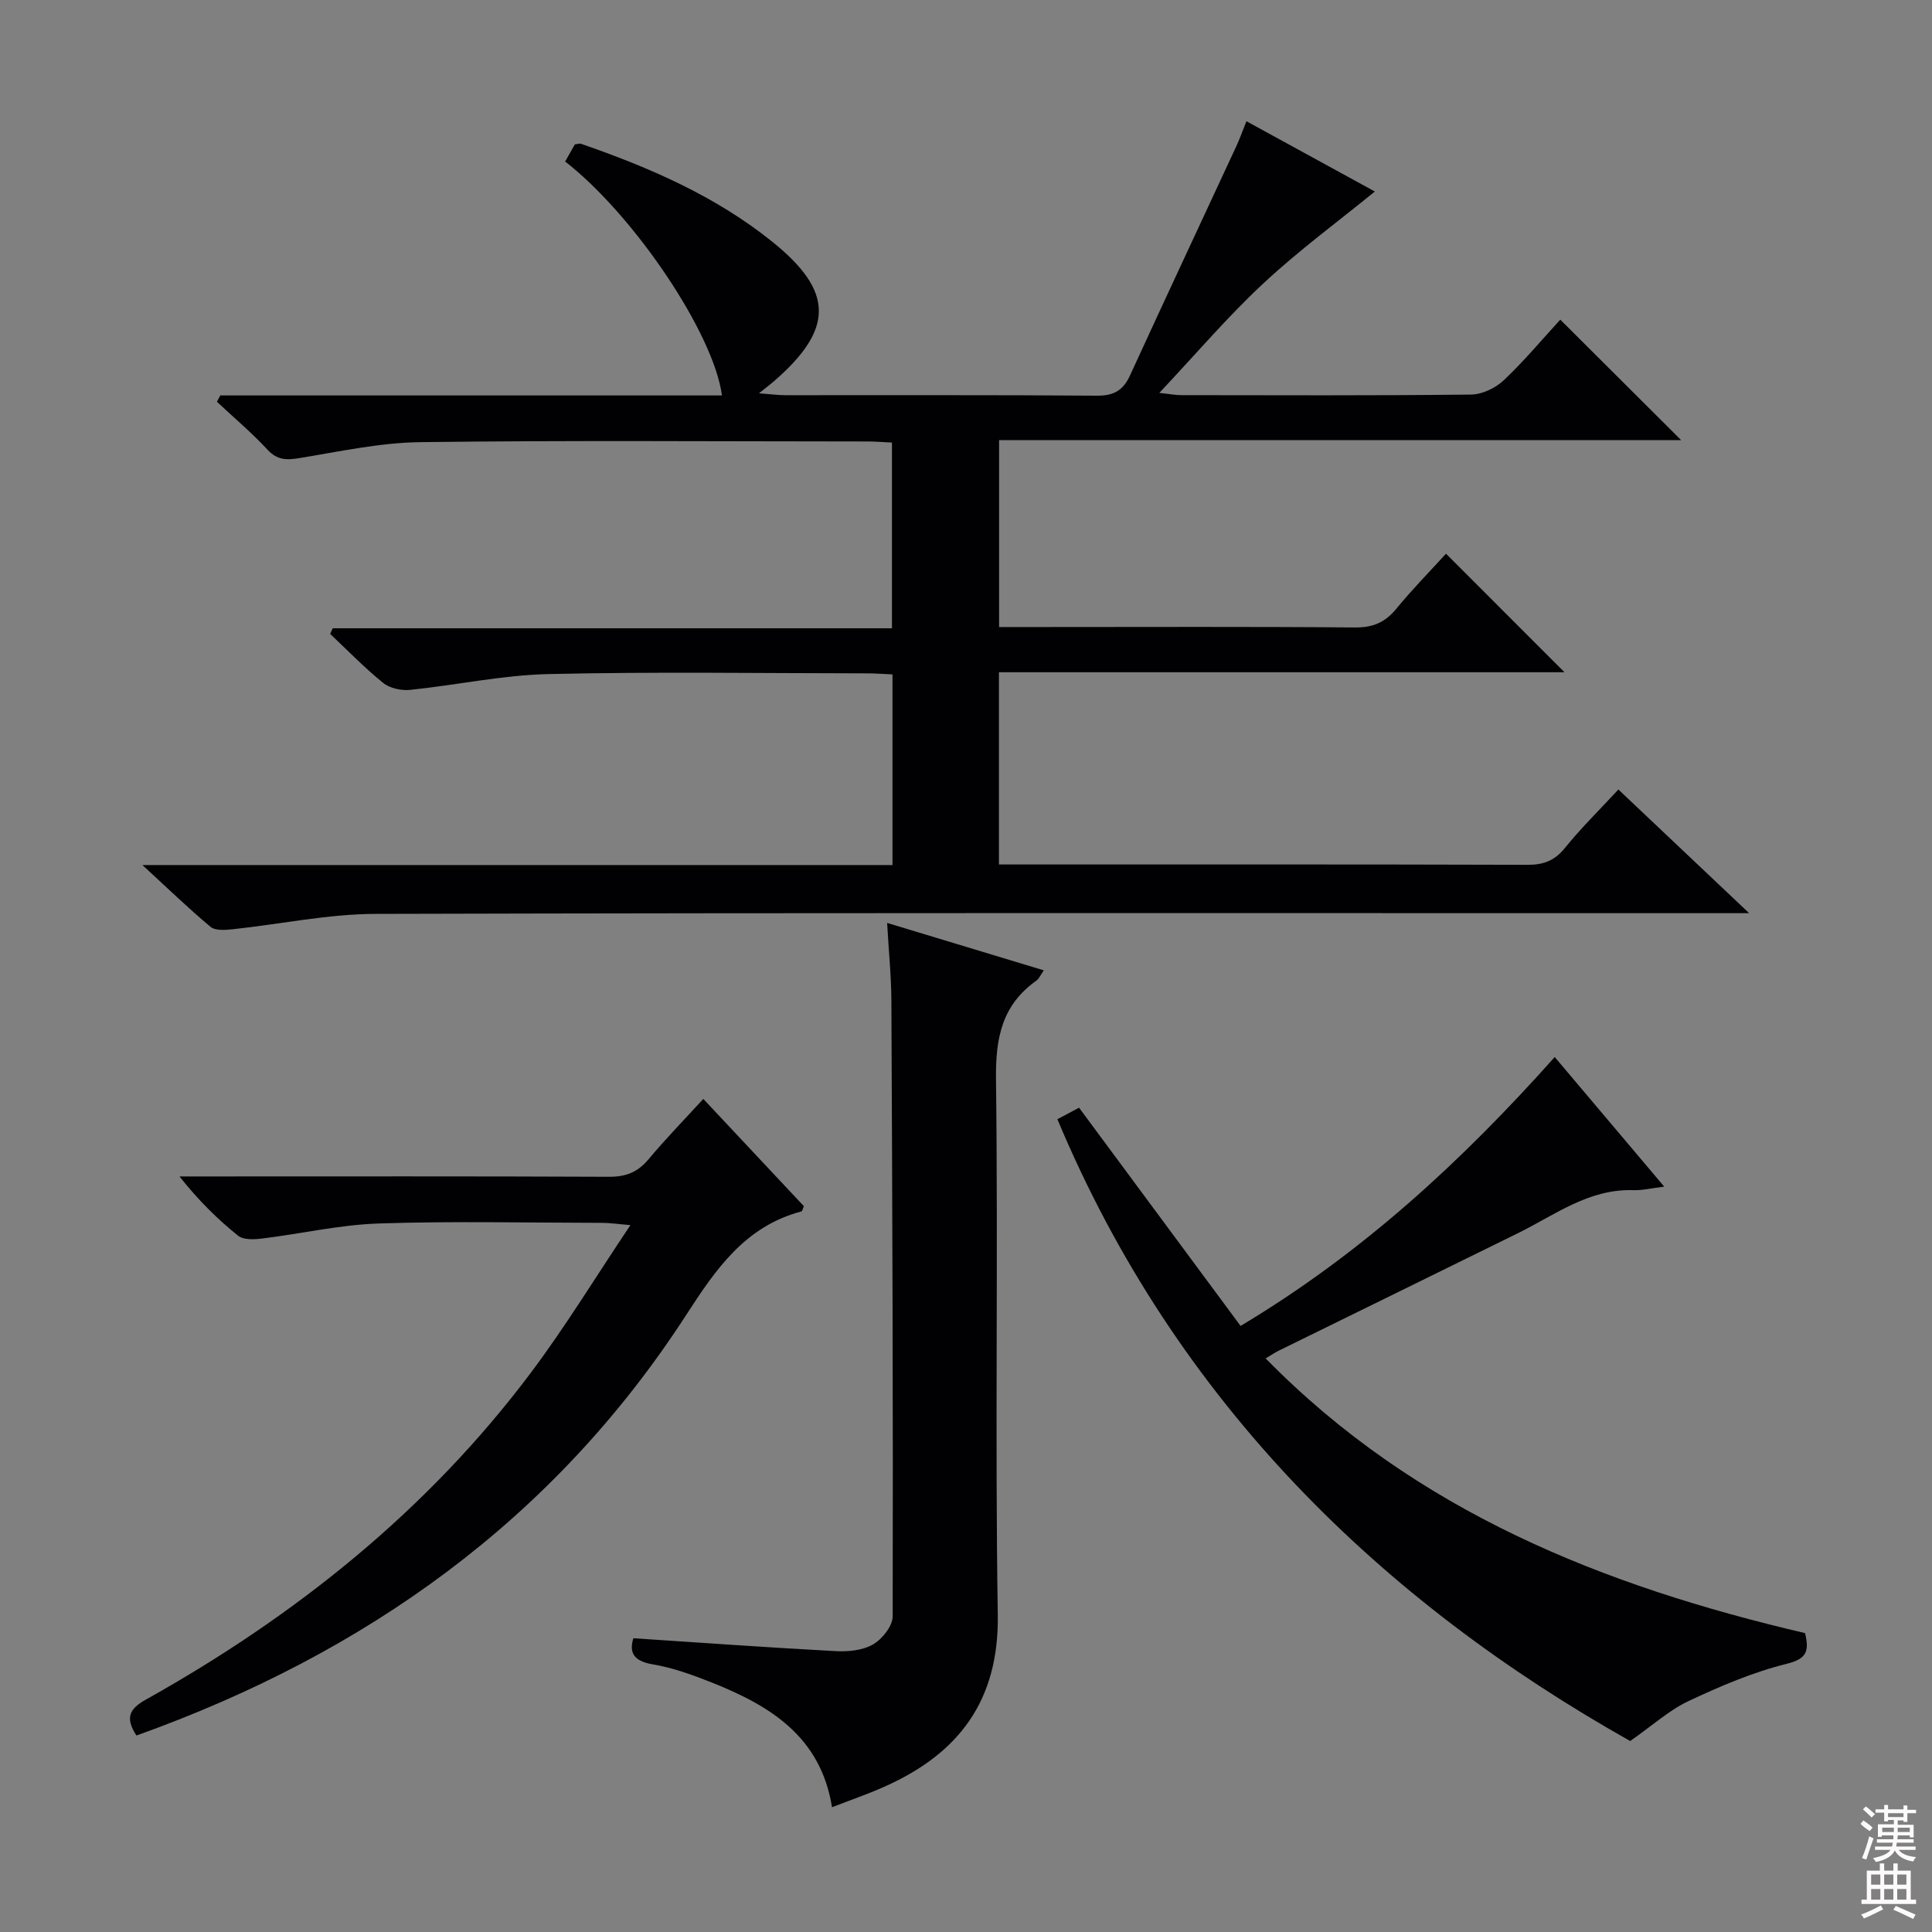 <svg enable-background="new 0 0 400 400" viewBox="0 0 400 400" xmlns="http://www.w3.org/2000/svg"><rect x="0" y="0" width="400" height="400" fill="#808080" stroke="none"/><g fill="#010103"><path d="m45.61 81.87h103.86c-1.68-12.78-18.11-37.24-32.46-48.43.68-1.21 1.39-2.45 2.01-3.55.62-.07.98-.22 1.25-.13 14.19 4.92 27.91 10.84 39.7 20.35 12.71 10.25 12.68 18.03.31 28.79-.72.63-1.49 1.2-3.14 2.53 2.66.2 4.06.39 5.46.39 21.5.02 42.99-.07 64.49.1 3.52.03 5.45-1.09 6.88-4.22 7.26-15.84 14.67-31.62 22-47.43.69-1.49 1.24-3.05 2.09-5.17 9.34 5.11 18.43 10.09 26.59 14.55-7.59 6.19-15.75 12.19-23.11 19.05-7.39 6.88-13.97 14.63-21.52 22.65 2.13.22 3.35.46 4.57.46 20 .02 40 .11 59.99-.12 2.29-.03 5.05-1.35 6.76-2.96 4.22-3.98 7.95-8.47 11.7-12.55 8.29 8.26 16.39 16.34 25.03 24.95-47.18 0-93.99 0-141.22 0v38.69h9.19c21.5 0 42.99-.1 64.49.09 3.71.03 6.23-1.04 8.54-3.85 3.36-4.09 7.09-7.89 10.31-11.42 8.26 8.26 16.3 16.31 24.53 24.54-38.7 0-77.69 0-117.09 0v39.8h5.01c34.83 0 69.66-.04 104.49.07 3.29.01 5.56-.88 7.67-3.48 3.33-4.11 7.12-7.84 11.08-12.11 8.8 8.32 17.43 16.48 27.07 25.6-3.14 0-5.05 0-6.95 0-92.49 0-184.97-.1-277.46.15-9.88.03-19.76 2.15-29.64 3.19-1.5.16-3.54.3-4.52-.52-4.56-3.81-8.84-7.96-14.08-12.78h155.29c0-13.36 0-26.13 0-39.47-1.76-.08-3.52-.22-5.28-.22-22-.02-44-.36-65.99.15-9.56.22-19.06 2.3-28.61 3.27-1.82.19-4.2-.33-5.57-1.44-3.86-3.12-7.34-6.72-10.97-10.14.17-.39.35-.78.52-1.17h115.79c0-13.05 0-25.46 0-38.45-1.63-.08-3.39-.23-5.15-.23-30.83-.01-61.66-.25-92.48.14-8.38.11-16.76 1.95-25.08 3.31-2.66.43-4.57.42-6.58-1.75-3.26-3.52-6.96-6.63-10.47-9.92.21-.42.45-.86.7-1.31z"/><path d="m218.92 231.72c1.66-.88 3.11-1.65 4.49-2.38 11.1 15 22.13 29.9 33.44 45.18 25.24-15.11 45.76-34.07 65.04-55.67 7.47 8.84 14.79 17.5 22.67 26.83-2.64.32-4.52.79-6.38.73-9.21-.31-16.23 5.12-23.89 8.9-16.52 8.14-33.07 16.24-49.6 24.36-.72.35-1.39.82-2.65 1.57 31.09 31.73 69.99 47.13 111.68 56.88.85 3.63.48 5.29-3.79 6.35-6.99 1.73-13.77 4.63-20.32 7.71-4.02 1.89-7.44 5.03-12.1 8.28-51.28-28.86-93.98-69.95-118.59-128.74z"/><path d="m131.13 339.18c14.13.93 28.01 1.93 41.89 2.67 2.58.14 5.59-.15 7.73-1.39 1.9-1.1 4.06-3.8 4.07-5.8.1-42.47-.07-84.95-.27-127.42-.02-5.12-.55-10.23-.88-16.16 11.14 3.37 21.54 6.52 32.44 9.82-.7.99-1 1.74-1.55 2.14-7.09 5.02-8.45 11.83-8.35 20.29.46 36.98-.21 73.97.37 110.94.28 17.82-8.06 28.79-23.48 35.65-3.45 1.54-7.04 2.77-10.84 4.25-2.34-14.66-12.85-21.02-24.84-25.8-4-1.59-8.14-3.1-12.36-3.8-4.23-.72-4.73-2.76-3.93-5.39z"/><path d="m28.25 359.32c-2.5-3.8-1.3-5.61 1.96-7.44 30.98-17.33 58.27-39.12 79.69-67.66 7.14-9.51 13.34-19.71 20.62-30.57-2.91-.25-4.3-.46-5.69-.47-15.49-.02-30.99-.38-46.46.13-8.07.27-16.08 2.14-24.14 3.12-1.63.2-3.84.3-4.95-.6-4.26-3.43-8.18-7.29-12.12-12.26h5.47c27.82 0 55.63-.06 83.45.07 3.47.02 5.94-.93 8.17-3.6 3.51-4.2 7.34-8.13 11.36-12.52 7.11 7.58 14.01 14.94 20.83 22.21-.26.57-.33 1.03-.52 1.08-11.63 3.09-17.67 11.88-23.86 21.45-27.44 42.39-66.34 70.08-113.81 87.06z"/></g><path d="m385.2 377.6.6-.7c.6.4 1.3.9 1.9 1.5l-.6.7c-.8-.5-1.4-1-1.9-1.5zm.3 7.1c.6-1.4 1.1-2.9 1.5-4.5.3.1.6.3.9.4-.5 1.4-1 2.9-1.5 4.4zm.2-10.1.6-.6c.7.5 1.3 1.1 1.9 1.6l-.7.7c-.6-.6-1.2-1.2-1.8-1.7zm8.4-.8h.8v.9h1.8v.7h-1.8v1.8h-.8v-.3h-1.2v.9h3.3v2.6h-.8v-.4h-2.5c0 .3 0 .6-.1.8h3.4v.7h-3.5c0 .3-.1.6-.1.8h4v.7h-3.5c.7.9 1.9 1.3 3.6 1.5-.2.2-.4.5-.6.9-1.9-.3-3.2-1.1-3.8-2.3-.5 1.1-1.8 2-3.9 2.4-.2-.3-.4-.5-.6-.8 1.9-.4 3.1-.9 3.6-1.7h-3.2v-.7h3.5c.1-.2.1-.5.2-.8h-3.3v-.7h3.4c0-.2 0-.5 0-.8h-2.4v.3h-.8v-2.6h3.3v-.9h-1.2v.3h-.8v-1.8h-1.8v-.7h1.8v-.9h.8v.9h3.2zm-4.4 5.5h2.4c0-.3 0-.6 0-.9h-2.4zm1.2-3.1h3.2v-.8h-3.2zm4.4 2.2h-2.4v.9h2.5v-.9z" fill="#fcfafa"/><path d="m389.2 385.8h.9v1.5h1.9v-1.5h.9v1.5h2.7v6h1.1v.9h-11.3v-.9h1.1v-6h2.7zm.2 8.7.5.8c-1.2.6-2.5 1.3-4 1.9-.2-.3-.3-.6-.6-.8 1.6-.6 3-1.3 4.1-1.9zm-2-4.3h1.9v-2.1h-1.9zm0 3.1h1.9v-2.2h-1.9zm2.7-3.1h1.9v-2.1h-1.9zm0 3.1h1.9v-2.2h-1.9zm2.4 1.3c1.4.6 2.7 1.2 4.1 1.8l-.5.9c-1.5-.7-2.8-1.4-4.1-1.9zm2.2-6.5h-1.9v2.1h1.9zm-1.9 5.2h1.9v-2.2h-1.9z" fill="#fcfafa"/></svg>